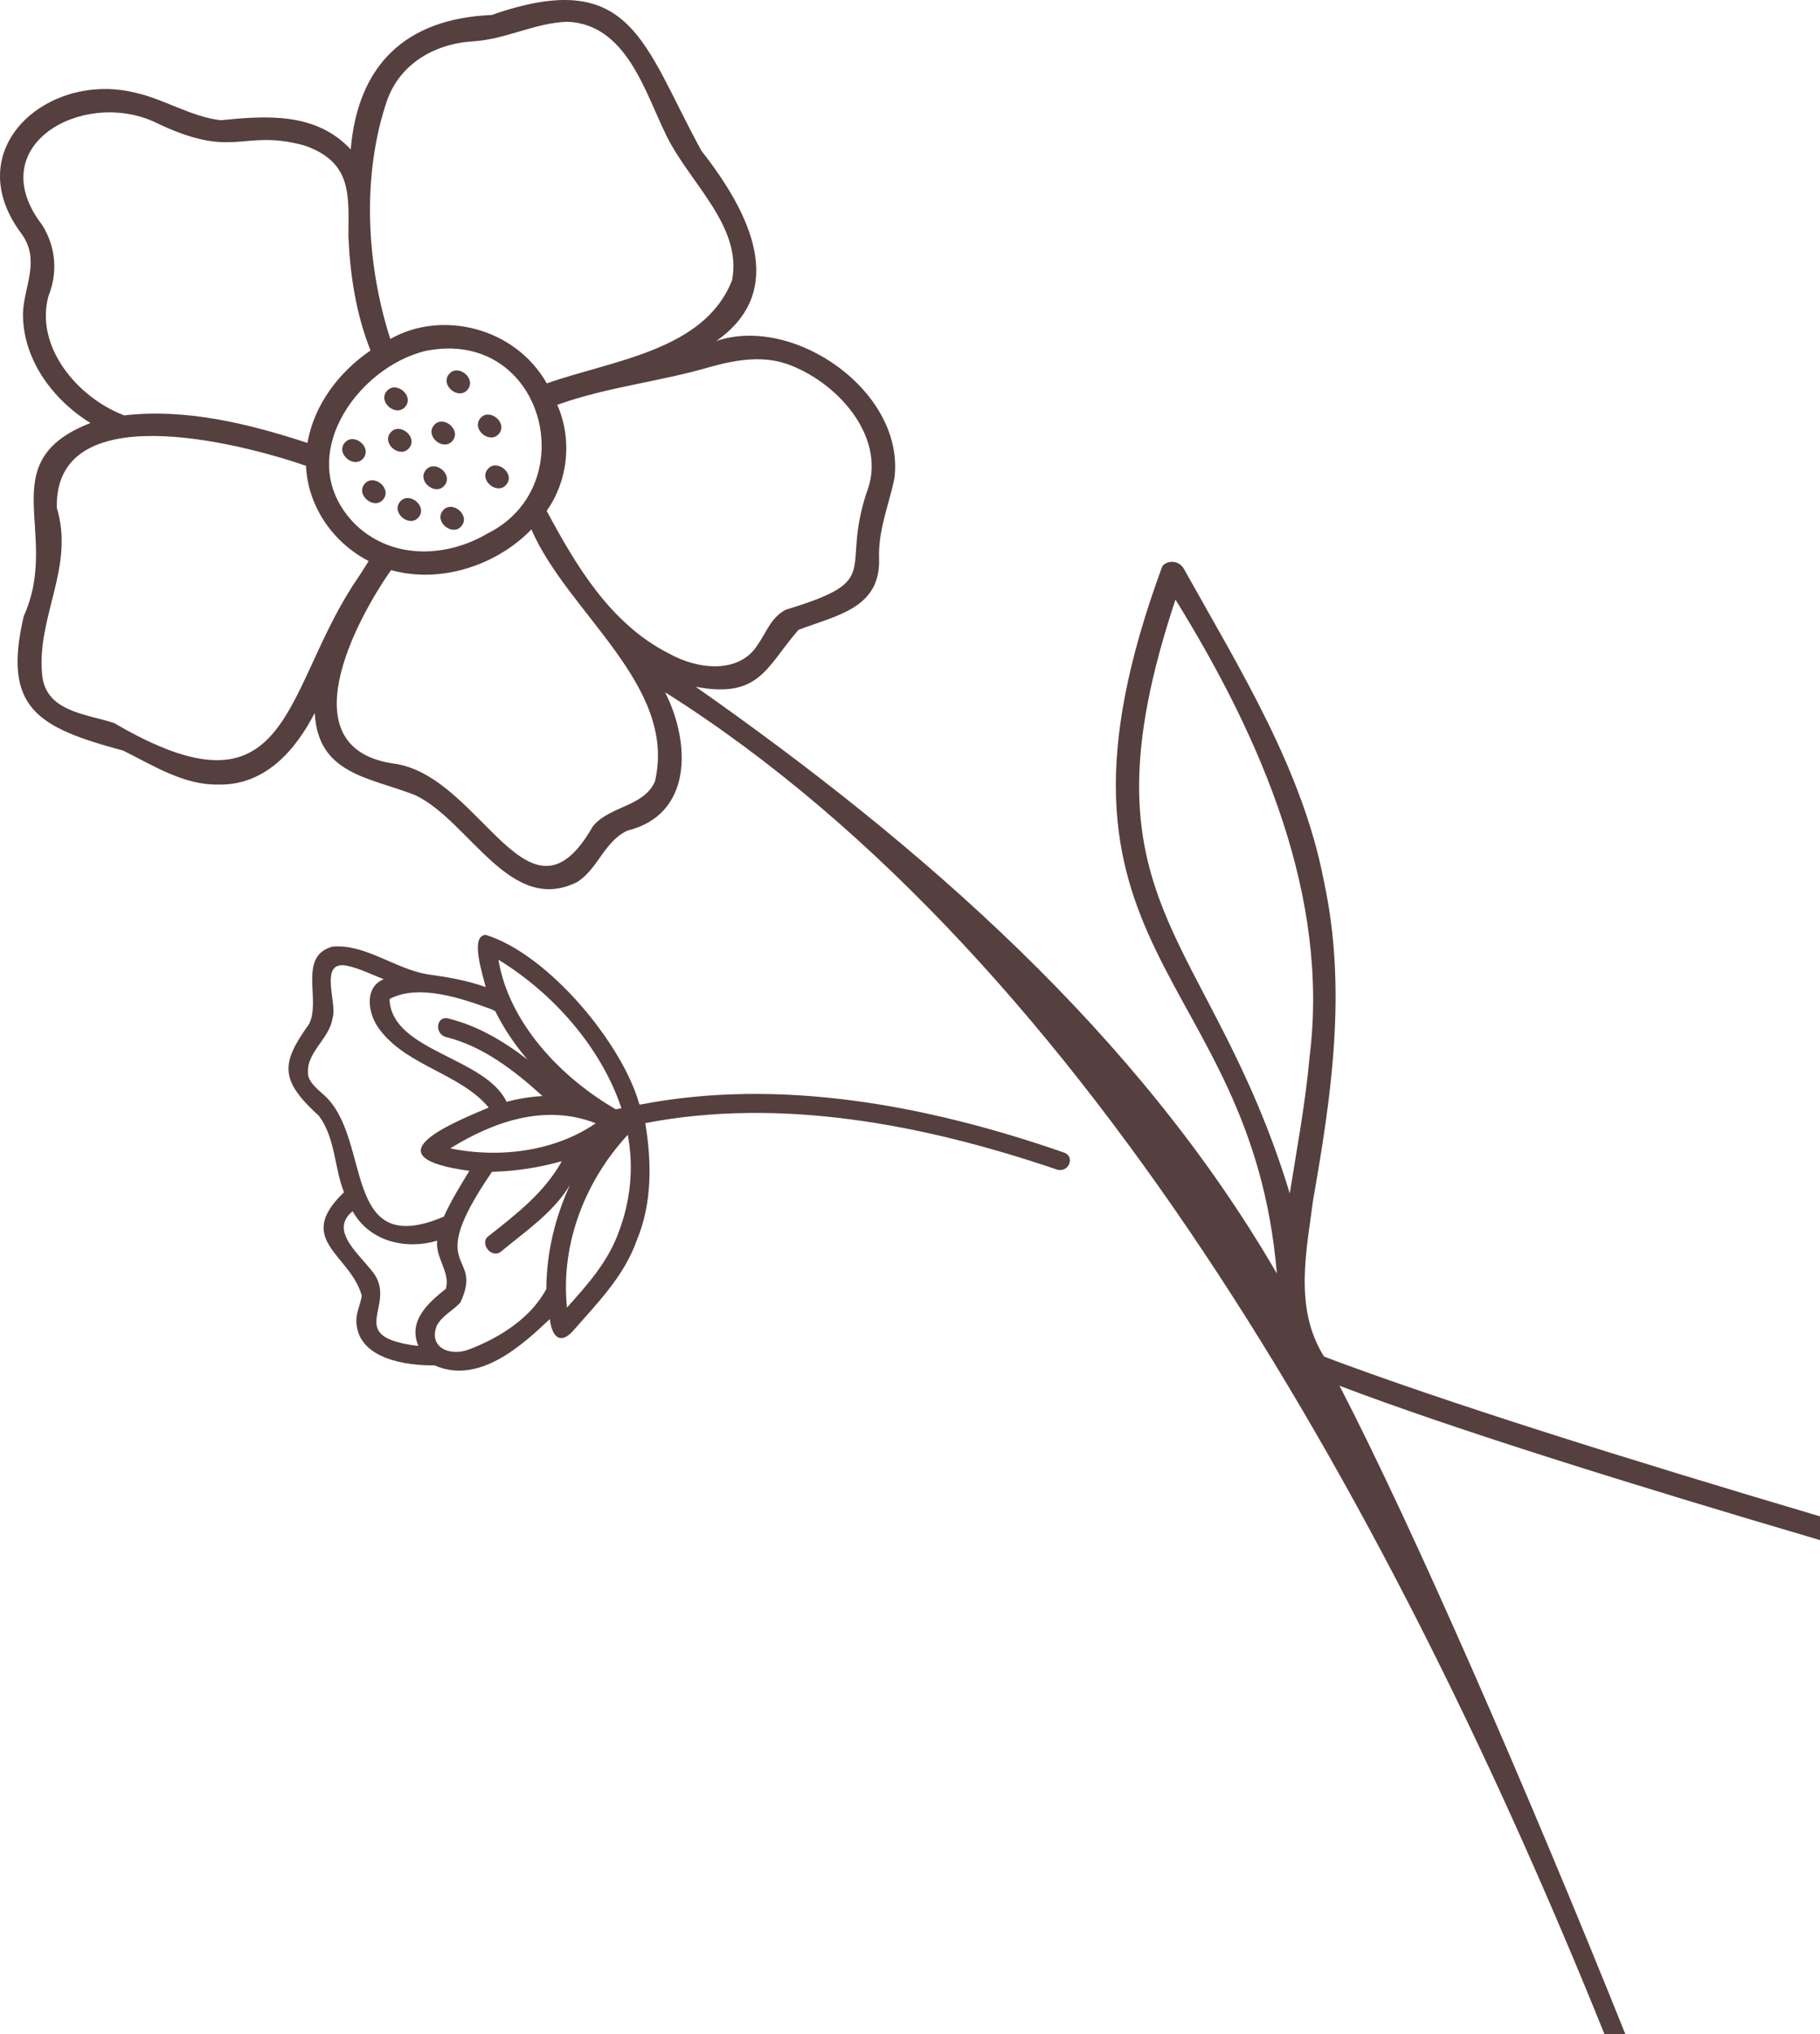 <?xml version="1.0" encoding="UTF-8"?>
<svg id="Livello_2" xmlns="http://www.w3.org/2000/svg" viewBox="0 0 795.89 889.31">
  <defs>
    <style>
      .cls-1 {
        fill: #563f3f;
      }

      .cls-2 {
        fill: none;
      }
    </style>
  </defs>
  <g id="Livello_1-2" data-name="Livello_1">
    <g>
      <path class="cls-2" d="M247.94,571.61c9.06-10.11,18.05-20.11,22.72-33.28,4.98-13.23,6.6-27.72,3.87-42.25-18.24,19.65-29.51,47.27-26.59,75.53Z"/>
      <path class="cls-2" d="M218.94,547.27c-4.22,3-9.5-4.02-5.21-6.98,12.1-9.54,24.35-18.94,31.95-32.67-10.16,2.82-19.67,4.36-30.53,4.64-30.84,44.99-3.03,34.29-13.88,57.22-3.28,3.51-8,5.7-10.29,10.1-3.78,9.77,6.3,13.68,14.61,10.14,13.32-5.14,26.59-13.67,33.33-26.23.06-15.92,3.89-31.48,10.38-45.56-7.46,12.34-19.5,20.26-30.36,29.34Z"/>
      <path class="cls-2" d="M514.05,262.13c-44.5,133.57,14.86,144.19,49.98,259.58,3.15-19.93,6.88-39.71,8.7-59.96,8.61-69.76-20.65-138.11-58.67-199.62Z"/>
      <path class="cls-2" d="M161.22,245.27c-16.63-8.65-26.73-25.06-27.4-41.64-31.02-10.68-110.2-30.22-108.97,18.42,7.82,25.63-8.7,47.45-6.47,72.36,1.17,16.63,18.94,17.6,31.48,21.64,76.35,44.71,73.57-11.89,104.16-59.67,2.47-3.64,4.87-7.36,7.2-11.11Z"/>
      <path class="cls-2" d="M290.87,302.61c11.51,22.93,11.59,53.61-16.46,60.47-10.22,4.8-12.78,16.54-21.9,22.44-29.5,14.9-47.15-26.73-71.02-37.97-20.07-7.83-42.46-9.05-43.84-35.89-8.35,16.12-21.59,31.77-42.21,31.3-14.98.3-28.25-8.21-41.51-14.83-37.56-10.11-52.94-18.53-43.54-58.79,16.53-36.37-14.61-67.39,29.18-84.43-17.28-10.68-29.78-28.69-29.51-48.14.47-11.76,7.69-22.89-.54-34.46-28.17-37.29,11.59-71.45,49.87-61.73,12.65,2.82,24.39,10.58,37.24,11.97,19.11-1.91,41.44-3.76,56.76,12.78,3.1-36.85,23.88-57.19,61.65-58.78,61.42-21.43,66.14,12.69,91.72,59.37,21.13,26.91,38.16,61.02,6.5,83.14,34.56-11.63,82.98,22.77,77.84,60.38-2.48,11.68-7.17,22.64-6.66,35.03.6,21.62-19.12,24.65-35.24,30.88-14.06,16.02-16.86,30.24-44.95,24.87,99.04,69.47,193.48,151.86,254.14,256.51-11.22-134.11-112.79-138.96-50.14-309.05,1.73-2.73,7.22-3.14,9.52,1.06,24.49,43.88,51.93,87.78,61.23,136.64,10.13,46.98,3.28,93.61-4.69,138.77-2.84,22.2-8.69,47.6,4.73,68.9,51.53,19.46,132.75,44.92,216.87,69.83V0H0v889.31h701.69c-89.69-222.29-224.39-469.12-410.82-586.7ZM462.11,511.23c-58.68-19.93-120.88-31.62-179.91-20.27,2.88,17.47,2.94,35.11-3.65,51.06-5.72,16.12-17.49,27.8-28.46,40.34-5.79,5.81-8.87.94-9.63-5.74-12.2,11.53-31.04,28.78-50.42,20.25-12.13.19-32.49-2.74-34.07-17.74-.72-4.55,1.61-8.5,2.26-12.67-4.93-18.1-29.71-24.32-7.79-45.27-4.3-10.8-3.72-23.6-10.94-33.37-17.45-15.85-16.51-23.08-4.42-40.04,5.57-10.34-5.16-29.81,10.42-34,14.19-1.15,27.29,9.72,41.3,12.11,8.72,1.19,17.16,2.59,25.58,5.59-1-4.76-7.16-22.48.04-22.81,27.23,8.37,59.7,47.35,67.13,73.94.14.08.27.16.4.25,60.62-11.76,124.99,0,185.23,20.92,5.27,1.76,2.15,9.19-3.06,7.44Z"/>
      <path class="cls-2" d="M239.13,167.6c28.55-10.12,69.06-14.23,81.03-45.17,4.53-23.7-18.75-42.62-28.72-63.15-9.44-19.04-17.36-48.53-43.19-49.78-14.49.47-27.04,7.74-41.54,8.59-16.93,1.05-31.78,9.99-37.39,25.69-10.9,31.94-9.48,70.51,1.38,104.41,22.33-12.75,54.46-5.21,68.44,19.41Z"/>
      <path class="cls-2" d="M221.55,481.67c5.14-1.37,10.38-2.26,15.69-2.52-12.28-11.18-26.09-21.79-42.07-25.77-5.36-1.33-4.45-9.48.93-8.14,12.69,3.15,24.09,9.85,34.53,17.92-5.56-6.55-10.37-13.63-14.01-21.08-.39-.28-.68-.37-1.71-.88-13.47-4.95-31.74-11.09-44.38-4.59.03.04-.14.38-.19.35,1.1,22.73,41.82,25.05,51.21,44.71Z"/>
      <path class="cls-2" d="M585.8,605.79c32.59,62.99,82.56,177.73,125.03,283.53h85.07v-216.06c-81.8-24.07-160.44-48.58-210.09-67.46Z"/>
      <path class="cls-2" d="M269.28,484.95c.82-.17,1.64-.32,2.46-.49-8.78-26.32-29.6-50.12-53.79-64.91,4.57,27.48,27.01,51.3,51.32,65.4Z"/>
      <path class="cls-2" d="M196.88,502c22.03,4.54,46.13,1.1,63.63-10.97-22.45-8.78-45.08-.48-63.63,10.97Z"/>
      <path class="cls-2" d="M331.17,282.12c3.98-5.62,5.87-12,12.3-15.52,43.49-13.26,23.96-16.03,35.43-51.1,9.16-22.71-10.75-46.92-32.98-55.73-11.78-4.66-23.71-2.53-34.9.51-22.12,6.55-45.76,8.91-67.33,16.7,6.79,15.56,4.53,33.5-4.65,46.35,12.87,23.97,27.94,49.52,53.59,62.42,12.71,7.11,30.5,8.84,38.54-3.62Z"/>
      <path class="cls-2" d="M194.11,531.84c3.16-7.06,7.17-13.49,11.15-20.01-43.33-5.9-9.9-19.96,8.45-27.68-12.29-14.75-35.41-18.08-47.4-33.71-5.48-6.83-7.35-18.72,1.48-22.39-5.39-2.08-10.75-4.84-16.38-5.96-12.19-2.07-3.74,16.62-6,23.02-1.34,9.44-12.56,15.42-10.5,25.61,1.16,3.4,4.51,5.84,7.07,8.25,20.81,19.19,7.16,71.99,52.12,52.87Z"/>
      <path class="cls-2" d="M195.19,562.5c1.31-6.78-4.92-13.18-4-20.14-13.12,3.98-29.32.81-36.98-12.86-9.82,8.03,1.45,17.48,7.76,25.27,12.32,13.54-7.79,26.31,11.5,31.81,3.15.94,6.34,1.48,9.51,1.77-4.76-11.06,4.68-19.08,12.07-25-.02-.16.15-.9.15-.85Z"/>
      <path class="cls-2" d="M134.45,193.63c2.9-16.69,13.73-30.93,27.58-40.42-6.43-16.17-8.99-33.4-9.67-50.19.07-17.49,1.88-32.29-19.53-39.51-27.76-7.41-30.07,6.99-65.64-10.37-31.57-14.04-75.34,10.61-48.74,45.23,6.17,9.9,6.74,20.99,2.79,30.91-6.07,21.68,11.96,44.23,33.06,52.31,26.81-3.08,53.95,3.46,80.15,12.04Z"/>
      <path class="cls-2" d="M186.3,153.35c-30.49,7.15-59.29,47.96-30.57,76.23,16.63,15.6,40.36,13.73,57.34,3.69,42.53-21.05,24.6-90.01-26.77-79.92ZM189.72,185.97c3.93-4.82,12.14,1.86,8.21,6.69-3.93,4.82-12.14-1.86-8.21-6.69ZM169.08,171.04c3.93-4.82,12.14,1.86,8.21,6.69-3.93,4.82-12.14-1.86-8.21-6.69ZM150.69,193.63c3.93-4.82,12.14,1.86,8.21,6.69-3.93,4.82-12.14-1.86-8.21-6.69ZM167.6,218.28c-3.93,4.82-12.14-1.86-8.21-6.69,3.93-4.82,12.14,1.86,8.21,6.69ZM170.73,189.16c3.93-4.82,12.14,1.86,8.21,6.69-3.93,4.82-12.14-1.86-8.21-6.69ZM183.11,226.07c-3.93,4.82-12.14-1.86-8.21-6.69,3.93-4.82,12.14,1.86,8.21,6.69ZM186.19,205.51c3.93-4.82,12.14,1.86,8.21,6.69-3.93,4.82-12.14-1.86-8.21-6.69ZM201.85,229.92c-3.93,4.82-12.14-1.86-8.21-6.69,3.93-4.82,12.14,1.86,8.21,6.69ZM204.52,170.29c-3.93,4.82-12.14-1.86-8.21-6.69,3.93-4.82,12.14,1.86,8.21,6.69ZM210.01,182.9c3.93-4.82,12.14,1.86,8.21,6.69-3.93,4.82-12.14-1.86-8.21-6.69ZM221.46,211.82c-3.93,4.82-12.14-1.86-8.21-6.69,3.93-4.82,12.14,1.86,8.21,6.69Z"/>
      <path class="cls-2" d="M171.02,249.22c-14.97,21.22-46.23,78.84,2.49,84.76,37.6,6.63,57.92,76.04,85.68,27.35,7.27-9.1,22.37-8.54,27.23-19.75,9.86-41.95-38.19-73.55-54.03-110.16-14.57,15.13-38.99,23.99-61.37,17.79Z"/>
      <path class="cls-1" d="M795.89,673.25v-10.37c-84.12-24.91-165.34-50.36-216.87-69.83-13.42-21.29-7.57-46.7-4.73-68.9,7.96-45.16,14.82-91.78,4.69-138.77-9.3-48.86-36.74-92.76-61.23-136.64-2.3-4.2-7.79-3.79-9.52-1.06-62.65,170.09,38.92,174.94,50.14,309.05-60.66-104.65-155.1-187.04-254.14-256.51,28.1,5.36,30.9-8.85,44.95-24.87,16.12-6.23,35.84-9.26,35.24-30.88-.51-12.4,4.18-23.36,6.66-35.03,5.14-37.61-43.28-72-77.84-60.38,31.66-22.12,14.64-56.23-6.5-83.14-25.58-46.68-30.3-80.8-91.72-59.37-37.77,1.59-58.54,21.94-61.65,58.78-15.32-16.55-37.65-14.69-56.76-12.78-12.85-1.39-24.6-9.14-37.24-11.97C21.1,30.87-18.67,65.03,9.51,102.32c8.23,11.57,1.01,22.7.54,34.46-.27,19.46,12.24,37.47,29.51,48.14-43.79,17.04-12.65,48.07-29.18,84.43-9.41,40.25,5.98,48.68,43.54,58.79,13.26,6.61,26.54,15.12,41.51,14.83,20.62.47,33.86-15.18,42.21-31.3,1.39,26.84,23.78,28.06,43.84,35.89,23.87,11.24,41.52,52.87,71.02,37.97,9.13-5.9,11.68-17.64,21.9-22.44,28.05-6.86,27.97-37.54,16.46-60.47,186.43,117.58,321.13,364.41,410.82,586.7h9.13c-42.47-105.79-92.44-220.54-125.03-283.53,49.66,18.89,128.3,43.39,210.09,67.46ZM169.31,43.78c5.62-15.7,20.47-24.64,37.39-25.69,14.5-.84,27.05-8.12,41.54-8.59,25.84,1.25,33.76,30.75,43.19,49.78,9.96,20.53,33.24,39.44,28.72,63.15-11.96,30.93-52.48,35.05-81.03,45.17-13.97-24.62-46.1-32.16-68.44-19.41-10.86-33.89-12.28-72.46-1.38-104.41ZM213.08,233.28c-16.98,10.04-40.71,11.91-57.34-3.69-28.72-28.27.08-69.08,30.57-76.23,51.38-10.09,69.31,58.87,26.77,79.92ZM21.24,129.28c3.96-9.92,3.38-21.01-2.79-30.91-26.6-34.62,17.17-59.27,48.74-45.23,35.57,17.36,37.88,2.96,65.64,10.37,21.4,7.22,19.6,22.02,19.53,39.51.68,16.79,3.24,34.02,9.67,50.19-13.86,9.49-24.68,23.73-27.58,40.42-26.19-8.58-53.34-15.12-80.15-12.04-21.1-8.08-39.13-30.63-33.06-52.31ZM49.86,316.05c-12.55-4.04-30.31-5.01-31.48-21.64-2.23-24.92,14.29-46.73,6.47-72.36-1.23-48.64,77.95-29.1,108.97-18.42.67,16.58,10.78,33,27.4,41.64-2.33,3.75-4.72,7.47-7.2,11.11-30.59,47.78-27.81,104.38-104.16,59.67ZM286.41,341.59c-4.86,11.21-19.96,10.65-27.23,19.75-27.76,48.68-48.08-20.72-85.68-27.35-48.72-5.92-17.46-63.54-2.49-84.76,22.38,6.2,46.8-2.66,61.37-17.79,15.83,36.61,63.89,68.21,54.03,110.16ZM239.05,223.32c9.17-12.85,11.44-30.79,4.65-46.35,21.57-7.79,45.21-10.15,67.33-16.7,11.19-3.03,23.12-5.17,34.9-.51,22.23,8.81,42.14,33.02,32.98,55.73-11.47,35.07,8.06,37.85-35.43,51.1-6.44,3.53-8.33,9.91-12.3,15.52-8.04,12.46-25.82,10.73-38.54,3.62-25.65-12.9-40.72-38.45-53.59-62.42ZM514.05,262.13c38.03,61.51,67.28,129.86,58.67,199.62-1.81,20.25-5.54,40.03-8.7,59.96-35.12-115.39-94.48-126.01-49.98-259.58Z"/>
      <path class="cls-1" d="M196.31,163.6c-3.93,4.83,4.29,11.51,8.21,6.69,3.93-4.83-4.29-11.51-8.21-6.69Z"/>
      <path class="cls-1" d="M178.94,195.84c3.93-4.83-4.29-11.51-8.21-6.69-3.93,4.83,4.29,11.51,8.21,6.69Z"/>
      <path class="cls-1" d="M213.25,205.13c-3.93,4.83,4.29,11.51,8.21,6.69,3.93-4.83-4.29-11.51-8.21-6.69Z"/>
      <path class="cls-1" d="M159.39,211.6c-3.93,4.83,4.29,11.51,8.21,6.69,3.93-4.83-4.29-11.51-8.21-6.69Z"/>
      <path class="cls-1" d="M218.22,189.58c3.93-4.83-4.29-11.51-8.21-6.69-3.93,4.83,4.29,11.51,8.21,6.69Z"/>
      <path class="cls-1" d="M177.29,177.72c3.93-4.83-4.29-11.51-8.21-6.69-3.93,4.83,4.29,11.51,8.21,6.69Z"/>
      <path class="cls-1" d="M193.64,223.23c-3.93,4.83,4.29,11.51,8.21,6.69,3.93-4.83-4.29-11.51-8.21-6.69Z"/>
      <path class="cls-1" d="M158.9,200.31c3.93-4.83-4.29-11.51-8.21-6.69-3.93,4.83,4.29,11.51,8.21,6.69Z"/>
      <path class="cls-1" d="M197.93,192.66c3.93-4.83-4.29-11.51-8.21-6.69-3.93,4.83,4.29,11.51,8.21,6.69Z"/>
      <path class="cls-1" d="M174.89,219.38c-3.93,4.83,4.29,11.51,8.21,6.69,3.93-4.83-4.29-11.51-8.21-6.69Z"/>
      <path class="cls-1" d="M194.4,212.2c3.93-4.83-4.29-11.51-8.21-6.69-3.93,4.83,4.29,11.51,8.21,6.69Z"/>
      <path class="cls-1" d="M279.94,482.87c-.13-.09-.26-.17-.4-.25-7.42-26.59-39.9-65.57-67.13-73.94-7.2.33-1.04,18.05-.04,22.81-8.41-2.99-16.86-4.4-25.58-5.59-14.01-2.4-27.1-13.27-41.3-12.11-15.58,4.19-4.84,23.67-10.42,34-12.09,16.96-13.03,24.19,4.42,40.04,7.23,9.77,6.65,22.57,10.94,33.37-21.92,20.96,2.86,27.17,7.79,45.27-.64,4.17-2.98,8.11-2.26,12.67,1.58,15,21.94,17.92,34.07,17.74,19.38,8.53,38.22-8.71,50.42-20.25.76,6.69,3.84,11.56,9.63,5.74,10.97-12.54,22.75-24.22,28.46-40.34,6.59-15.95,6.53-33.59,3.65-51.06,59.03-11.35,121.23.34,179.91,20.27,5.21,1.74,8.33-5.68,3.06-7.44-60.24-20.93-124.61-32.68-185.23-20.92ZM271.74,484.45c-.82.17-1.64.32-2.46.49-24.31-14.1-46.75-37.92-51.32-65.4,24.19,14.79,45,38.59,53.79,64.91ZM260.52,491.04c-17.5,12.06-41.6,15.5-63.63,10.97,18.55-11.44,41.18-19.74,63.63-10.97ZM170.53,436.61c12.64-6.51,30.91-.36,44.38,4.59,1.03.51,1.32.6,1.71.88,3.64,7.45,8.45,14.53,14.01,21.08-10.44-8.07-21.84-14.77-34.53-17.92-5.38-1.34-6.29,6.81-.93,8.14,15.98,3.97,29.79,14.59,42.07,25.77-5.31.26-10.56,1.15-15.69,2.52-9.39-19.65-50.11-21.98-51.21-44.71.05.03.22-.31.19-.35ZM141.98,478.98c-2.56-2.4-5.92-4.85-7.07-8.25-2.06-10.19,9.16-16.17,10.5-25.61,2.26-6.41-6.19-25.09,6-23.02,5.64,1.12,11,3.88,16.38,5.96-8.84,3.66-6.96,15.56-1.48,22.39,11.99,15.63,35.11,18.96,47.4,33.71-18.35,7.72-51.78,21.78-8.45,27.68-3.98,6.52-7.99,12.95-11.15,20.01-44.96,19.13-31.31-33.67-52.12-52.87ZM182.97,588.34c-3.17-.28-6.36-.82-9.51-1.77-19.29-5.5.83-18.27-11.5-31.81-6.3-7.79-17.58-17.24-7.76-25.27,7.66,13.67,23.86,16.84,36.98,12.86-.91,6.96,5.31,13.36,4,20.14,0-.06-.17.69-.15.85-7.4,5.92-16.83,13.94-12.07,25ZM238.92,563.49c-6.74,12.56-20.02,21.09-33.33,26.23-8.31,3.54-18.39-.37-14.61-10.14,2.29-4.39,7.01-6.59,10.29-10.1,10.85-22.93-16.96-12.22,13.88-57.22,10.86-.28,20.38-1.83,30.53-4.64-7.6,13.73-19.84,23.12-31.95,32.67-4.29,2.96.99,9.98,5.21,6.98,10.86-9.08,22.9-16.99,30.36-29.34-6.49,14.08-10.33,29.64-10.38,45.56ZM270.66,538.33c-4.67,13.17-13.66,23.17-22.72,33.28-2.92-28.26,8.35-55.88,26.59-75.53,2.73,14.54,1.12,29.03-3.87,42.25Z"/>
    </g>
  </g>
</svg>